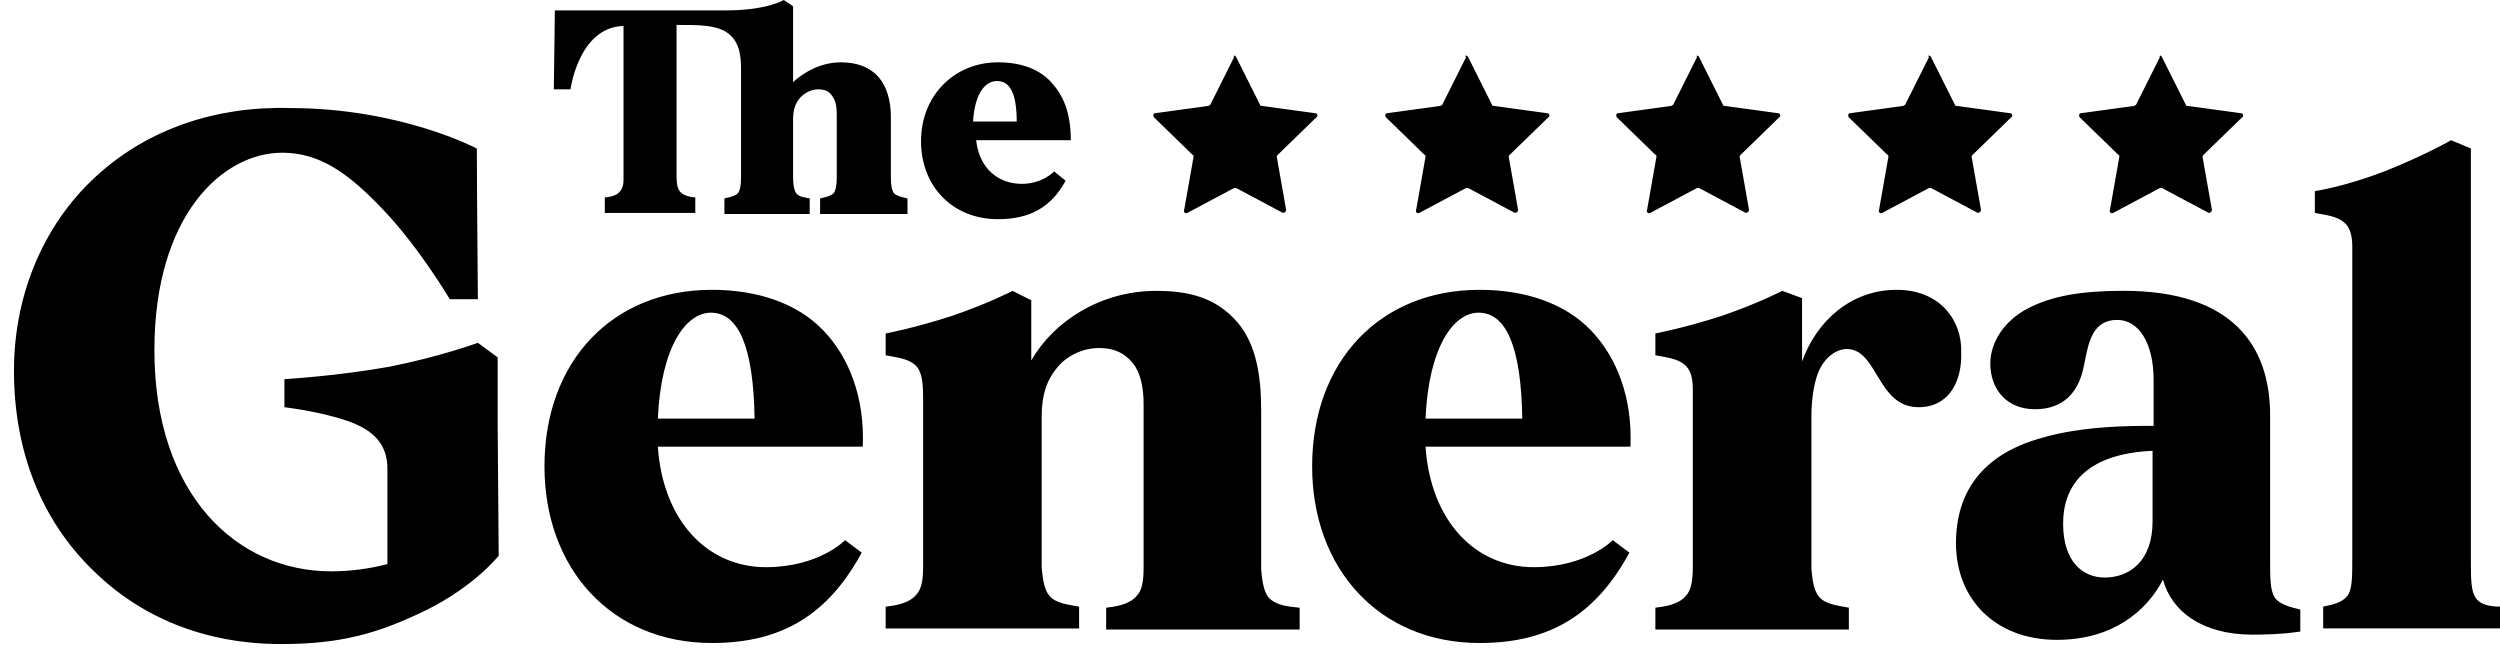 <?xml version="1.0" encoding="UTF-8"?>
<svg width="179px" height="47px" viewBox="0 0 179 47" version="1.1" xmlns="http://www.w3.org/2000/svg" xmlns:xlink="http://www.w3.org/1999/xlink">
    <title>Artboard</title>
    <g id="Artboard" stroke="none" stroke-width="1" fill="none" fill-rule="evenodd">
        <g id="the-general" transform="translate(1, 0)" fill="#000000" fill-rule="nonzero">
            <path d="M176.287,42.838 C175.915,42.317 175.915,41.499 175.915,40.086 L175.915,10.633 L174.5,10.038 C174.5,10.038 172.712,11.079 169.733,12.269 C166.829,13.385 164.743,13.682 164.743,13.682 L164.743,15.244 C165.488,15.393 166.308,15.467 166.829,15.913 C167.275,16.285 167.424,16.88 167.424,17.698 L167.424,39.936 C167.424,41.35 167.424,42.242 167.052,42.689 C166.68,43.135 166.084,43.284 165.339,43.433 L165.339,44.995 L178,44.995 L178,43.433 C177.256,43.433 176.585,43.284 176.287,42.837 M46.102,29.974 C46.325,24.842 48.113,22.387 49.9,22.387 C51.911,22.387 52.953,24.916 53.028,29.974 L46.102,29.974 Z M57.944,23.652 C56.082,21.718 53.252,20.751 49.975,20.751 C42.825,20.751 37.984,25.883 37.984,33.395 C37.984,40.684 42.75,46.039 49.975,46.039 C55.039,46.039 58.316,43.957 60.699,39.569 L59.508,38.676 C59.508,38.676 57.645,40.61 53.847,40.61 C49.676,40.61 46.474,37.337 46.101,31.982 L60.774,31.982 C60.923,28.486 59.805,25.585 57.944,23.652 L57.944,23.652 Z M101.068,29.974 C101.291,24.842 103.079,22.387 104.866,22.387 C106.877,22.387 107.919,24.916 107.994,29.974 L101.068,29.974 Z M112.909,23.652 C111.047,21.718 108.217,20.751 104.94,20.751 C97.79,20.751 92.949,25.883 92.949,33.395 C92.949,40.684 97.716,46.039 104.94,46.039 C110.004,46.039 113.282,43.957 115.665,39.569 L114.473,38.676 C114.473,38.676 112.611,40.61 108.813,40.61 C104.642,40.61 101.44,37.337 101.067,31.982 L115.74,31.982 C115.888,28.486 114.771,25.585 112.909,23.652 Z M149.698,41.351 C148.134,41.351 146.719,40.235 146.719,37.483 C146.719,34.88 148.209,32.5 153.124,32.277 L153.124,37.334 C153.124,40.161 151.486,41.351 149.699,41.351 M161.913,42.838 C161.541,42.318 161.541,41.5 161.541,40.087 L161.541,29.748 C161.541,24.839 158.934,20.822 151.039,20.822 C147.986,20.822 145.9,21.194 144.187,22.087 C142.474,22.979 141.506,24.541 141.506,26.029 C141.506,27.814 142.623,29.301 144.709,29.301 C146.645,29.301 147.836,28.186 148.209,26.177 C148.433,25.136 148.507,24.541 148.879,23.872 C149.251,23.202 149.848,22.905 150.593,22.905 C152.082,22.905 153.199,24.467 153.199,27.219 L153.199,30.491 C151.486,30.491 148.06,30.491 145.081,31.384 C140.91,32.574 139.048,35.252 139.048,38.896 C139.048,42.912 141.878,45.813 146.273,45.813 C150.22,45.813 152.678,43.805 153.87,41.499 C154.465,43.73 156.625,45.441 160.275,45.441 C162.509,45.441 163.701,45.218 163.701,45.218 L163.701,43.656 C163.627,43.582 162.361,43.433 161.913,42.838 M89.821,42.768 C89.523,42.396 89.374,41.727 89.3,40.76 L89.3,29.38 C89.3,26.851 88.927,24.62 87.586,23.058 C86.022,21.274 84.086,20.827 81.777,20.827 C77.755,20.827 74.404,23.058 72.839,25.81 L72.839,21.497 L71.499,20.827 C71.499,20.827 69.786,21.72 67.179,22.612 C64.424,23.505 62.413,23.877 62.413,23.877 L62.413,25.439 C63.157,25.587 63.977,25.661 64.498,26.108 C65.019,26.554 65.094,27.372 65.094,28.562 L65.094,40.611 C65.094,41.652 64.945,42.247 64.572,42.619 C64.051,43.214 63.083,43.363 62.413,43.437 L62.413,44.999 L76.265,44.999 L76.265,43.437 C75.521,43.289 74.552,43.214 74.106,42.619 C73.808,42.248 73.659,41.578 73.584,40.611 L73.584,29.827 C73.584,28.264 73.957,27.224 74.627,26.405 C75.297,25.513 76.489,24.918 77.68,24.918 C78.798,24.918 79.543,25.29 80.138,26.033 C80.66,26.703 80.882,27.744 80.882,28.934 L80.882,40.685 C80.882,41.727 80.734,42.322 80.361,42.694 C79.84,43.289 78.873,43.437 78.201,43.512 L78.201,45.074 L92.054,45.074 L92.054,43.512 C91.31,43.438 90.342,43.363 89.821,42.768 M134.804,20.751 C131.527,20.751 129.069,22.982 128.027,25.883 L128.027,21.346 L126.612,20.825 C126.612,20.825 124.898,21.718 122.292,22.611 C119.536,23.503 117.525,23.875 117.525,23.875 L117.525,25.437 C118.27,25.585 119.09,25.66 119.611,26.106 C120.057,26.478 120.206,27.073 120.206,27.891 L120.206,40.61 C120.206,41.651 120.057,42.32 119.685,42.692 C119.164,43.287 118.195,43.435 117.525,43.51 L117.525,45.073 L131.378,45.073 L131.378,43.51 C130.634,43.362 129.665,43.287 129.218,42.692 C128.92,42.32 128.772,41.725 128.697,40.684 L128.697,29.825 C128.697,28.71 128.846,27.594 129.144,26.776 C129.59,25.585 130.484,24.991 131.229,24.991 C133.464,24.991 133.389,29.156 136.368,29.156 C138.602,29.156 139.496,27.222 139.421,25.214 C139.496,23.057 138.006,20.752 134.804,20.752 M87.512,4.09 L89.225,7.512 C89.225,7.586 89.3,7.586 89.374,7.586 L93.172,8.107 C93.321,8.107 93.395,8.33 93.247,8.404 L90.491,11.082 C90.417,11.156 90.417,11.156 90.417,11.23 L91.087,15.024 C91.087,15.173 90.938,15.247 90.863,15.247 L87.512,13.462 L87.363,13.462 L84.011,15.247 C83.947,15.282 83.868,15.271 83.816,15.219 C83.764,15.167 83.753,15.088 83.788,15.024 L84.458,11.23 C84.458,11.156 84.458,11.082 84.384,11.082 L81.628,8.404 C81.554,8.33 81.554,8.107 81.703,8.107 L85.501,7.586 C85.575,7.586 85.575,7.512 85.65,7.512 L87.363,4.09 C87.288,3.942 87.437,3.942 87.512,4.09 M104.121,4.09 L105.834,7.512 C105.834,7.586 105.908,7.586 105.983,7.586 L109.781,8.107 C109.93,8.107 110.004,8.33 109.856,8.404 L107.1,11.082 C107.026,11.156 107.026,11.156 107.026,11.23 L107.696,15.024 C107.696,15.173 107.547,15.247 107.472,15.247 L104.121,13.462 L103.972,13.462 L100.62,15.247 C100.556,15.282 100.477,15.271 100.425,15.219 C100.373,15.167 100.362,15.088 100.397,15.024 L101.067,11.23 C101.067,11.156 101.067,11.082 100.992,11.082 L98.237,8.404 C98.163,8.33 98.163,8.107 98.311,8.107 L102.11,7.586 C102.184,7.586 102.184,7.512 102.259,7.512 L103.972,4.09 C103.823,3.942 104.046,3.942 104.121,4.09 M120.655,4.09 L122.368,7.512 C122.368,7.586 122.442,7.586 122.517,7.586 L126.314,8.107 C126.464,8.107 126.538,8.33 126.389,8.404 L123.634,11.082 C123.56,11.156 123.56,11.156 123.56,11.23 L124.23,15.024 C124.23,15.173 124.081,15.247 124.006,15.247 L120.655,13.462 L120.506,13.462 L117.154,15.247 C117.09,15.282 117.011,15.271 116.959,15.219 C116.907,15.167 116.896,15.088 116.931,15.024 L117.601,11.23 C117.601,11.156 117.601,11.082 117.526,11.082 L114.771,8.404 C114.697,8.33 114.697,8.107 114.845,8.107 L118.644,7.586 C118.718,7.586 118.718,7.512 118.792,7.512 L120.506,4.09 C120.431,3.942 120.58,3.942 120.655,4.09 M137.264,4.09 L138.977,7.512 C138.977,7.586 139.052,7.586 139.126,7.586 L142.924,8.107 C143.073,8.107 143.148,8.33 142.999,8.404 L140.244,11.082 C140.169,11.156 140.169,11.156 140.169,11.23 L140.839,15.024 C140.839,15.173 140.69,15.247 140.616,15.247 L137.264,13.462 L137.115,13.462 L133.764,15.247 C133.7,15.282 133.62,15.271 133.569,15.219 C133.517,15.167 133.505,15.088 133.54,15.024 L134.21,11.23 C134.21,11.156 134.21,11.082 134.136,11.082 L131.38,8.404 C131.306,8.33 131.306,8.107 131.455,8.107 L135.253,7.586 C135.328,7.586 135.328,7.512 135.402,7.512 L137.115,4.09 C136.966,3.942 137.19,3.942 137.264,4.09 M153.798,4.09 L155.511,7.512 C155.511,7.586 155.586,7.586 155.66,7.586 L159.458,8.107 C159.607,8.107 159.682,8.33 159.533,8.404 L156.777,11.082 C156.703,11.156 156.703,11.156 156.703,11.23 L157.373,15.024 C157.373,15.173 157.224,15.247 157.15,15.247 L153.798,13.462 L153.649,13.462 L150.298,15.247 C150.234,15.282 150.154,15.271 150.102,15.219 C150.051,15.167 150.039,15.088 150.074,15.024 L150.744,11.23 C150.744,11.156 150.744,11.082 150.67,11.082 L147.914,8.404 C147.84,8.33 147.84,8.107 147.989,8.107 L151.787,7.586 C151.862,7.586 151.862,7.512 151.936,7.512 L153.649,4.09 C153.575,3.942 153.724,3.942 153.798,4.09 M70.382,5.801 C71.201,5.801 71.797,6.47 71.797,8.702 L68.669,8.702 C68.818,6.396 69.711,5.801 70.382,5.801 M74.255,5.875 C73.435,4.982 72.169,4.462 70.456,4.462 C67.328,4.462 64.945,6.842 64.945,10.115 C64.945,13.313 67.179,15.693 70.456,15.693 C72.691,15.693 74.254,14.874 75.297,12.941 L74.478,12.272 C74.478,12.272 73.658,13.164 72.169,13.164 C70.456,13.164 69.116,12.049 68.892,10.04 L75.67,10.04 C75.67,7.958 75.074,6.768 74.255,5.875 M63.009,13.834 C62.86,13.611 62.785,13.314 62.785,12.644 L62.785,8.33 C62.785,7.215 62.488,6.173 61.891,5.504 C61.296,4.834 60.402,4.463 59.21,4.463 C57.72,4.463 56.529,5.206 55.784,5.876 L55.784,0.446 L55.114,0 C55.114,0 53.922,0.743 51.018,0.743 L38.729,0.743 L38.654,6.397 L39.846,6.397 C39.846,6.397 40.442,1.934 43.644,1.86 L43.644,12.868 C43.644,13.388 43.495,13.611 43.271,13.834 C42.974,14.058 42.527,14.132 42.304,14.132 L42.304,15.247 L48.783,15.247 L48.783,14.132 C48.559,14.132 48.112,14.058 47.815,13.834 C47.517,13.611 47.442,13.239 47.442,12.57 L47.442,1.785 C49.081,1.785 50.198,1.785 51.017,2.306 C51.911,2.901 52.059,3.869 52.059,4.984 L52.059,12.645 C52.059,13.314 51.985,13.612 51.836,13.835 C51.613,14.058 51.166,14.132 50.868,14.207 L50.868,15.322 L56.975,15.322 L56.975,14.207 C56.677,14.132 56.23,14.132 56.007,13.835 C55.858,13.612 55.784,13.24 55.784,12.645 L55.784,8.554 C55.784,7.885 55.933,7.439 56.23,7.067 C56.528,6.695 57.05,6.397 57.571,6.397 C58.092,6.397 58.39,6.546 58.614,6.918 C58.837,7.215 58.912,7.661 58.912,8.182 L58.912,12.645 C58.912,13.314 58.837,13.612 58.688,13.835 C58.465,14.058 58.018,14.132 57.72,14.206 L57.72,15.322 L63.976,15.322 L63.976,14.207 C63.678,14.132 63.231,14.058 63.007,13.835 M34.632,30.421 L34.632,25.587 L33.217,24.545 C33.217,24.545 30.611,25.512 26.887,26.256 C23.163,26.925 19.364,27.148 19.364,27.148 L19.364,29.157 C19.364,29.157 21.897,29.454 23.833,30.124 C25.844,30.793 26.738,31.908 26.738,33.544 L26.738,40.388 C25.425,40.731 24.073,40.906 22.716,40.908 C15.938,40.908 10.055,35.404 10.055,25.066 C10.055,15.471 14.896,10.934 19.216,10.934 C21.971,10.934 24.056,12.497 26.514,15.1 C29.046,17.777 31.206,21.421 31.206,21.421 L33.217,21.421 C33.217,21.421 33.143,13.537 33.143,10.636 C33.143,10.636 27.705,7.736 19.737,7.736 C14.374,7.587 9.607,9.298 6.107,12.422 C2.383,15.694 0,20.752 0,26.554 C0,32.355 2.01,37.264 5.585,40.759 C9.011,44.181 13.629,46.114 19.141,46.114 C23.386,46.115 26.067,45.371 29.568,43.66 C32.993,41.949 34.632,39.867 34.707,39.792 L34.632,30.421 Z" id="Shape"></path>
        </g>
    </g>
</svg>